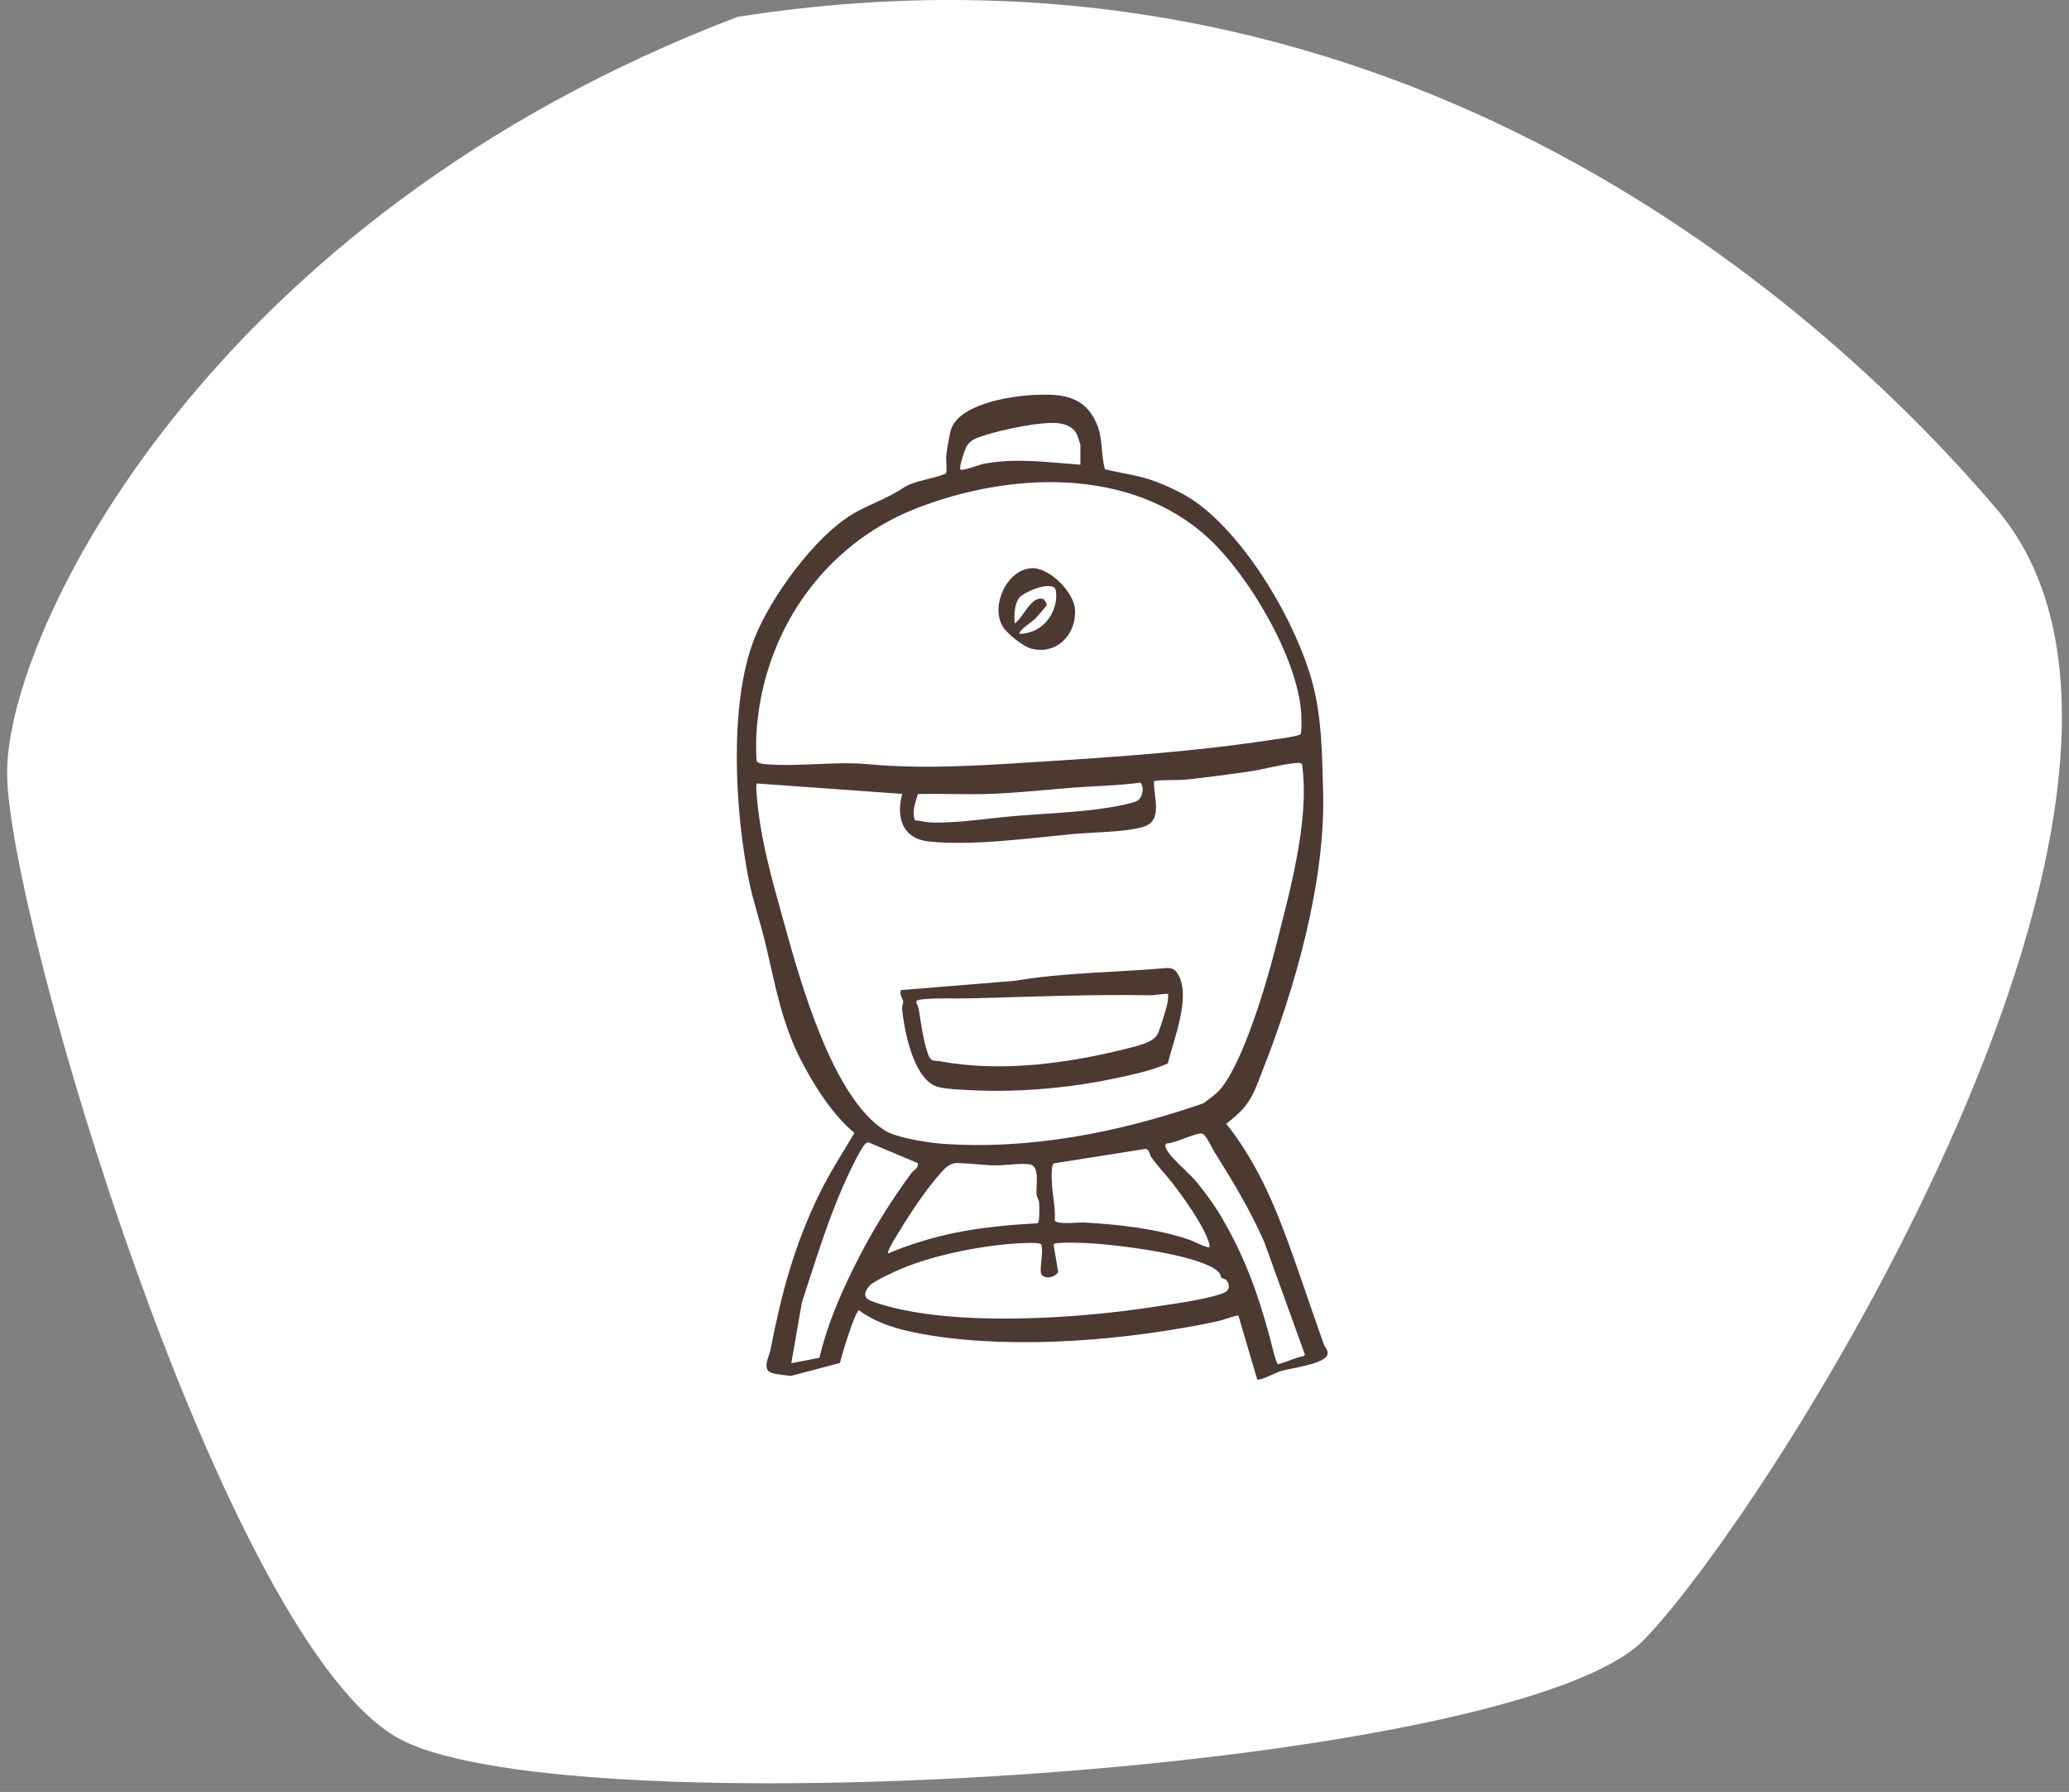 <svg width="194" height="168" viewBox="0 0 194 168" fill="none" xmlns="http://www.w3.org/2000/svg">
<rect x="0" y="0" width="194" height="168" fill="#808080" stroke="none"/>
<path d="M0.666 72.444C0.666 59.064 19.666 20.411 69.166 1.58C129.166 -7.836 169.566 27.051 187.166 47.666C209.166 73.435 166.166 141.327 154.166 153.716C142.166 166.104 54.166 171.556 37.666 163.131C21.166 154.707 0.666 85.824 0.666 72.444Z" fill="white"/>
<path d="M112.03 46.998C116.881 50.413 121.524 58.316 123.056 63.99C123.959 67.34 123.966 70.799 124.061 74.241C124.298 82.668 121.405 92.759 118.302 100.568C117.871 101.655 117.6 102.577 116.845 103.589C116.327 104.283 115.654 104.818 114.976 105.356C117.39 108.357 119.074 111.918 120.427 115.512C121.727 118.967 122.867 122.523 124.112 125.989C124.225 126.306 124.601 126.618 124.45 127.044C124.061 127.925 120.991 128.257 120.033 128.562C119.641 128.685 118.169 129.467 117.883 129.324L116.114 123.316C115.429 123.447 114.715 123.757 114.04 123.9C105.858 125.623 95.551 126.526 87.263 125.202C84.951 124.832 82.434 124.253 80.546 122.847C80.192 122.874 78.885 127.139 78.764 127.778L74.122 129.005C73.623 128.872 72.2 128.918 71.955 128.409C71.686 127.85 72.146 127.061 72.251 126.526C73.272 121.24 74.492 116.689 76.891 111.802C77.84 109.87 79.026 108.072 80.11 106.217C78.101 104.511 76.588 102.158 75.342 99.849C73.274 96.019 72.739 92.456 71.737 88.324C71.265 86.373 70.6 84.444 70.207 82.471C68.922 76.03 68.329 66.04 70.725 59.887C72.224 56.041 76.397 50.294 79.963 48.186C81.541 47.254 83.162 46.761 84.69 45.741C85.762 45.025 87.512 44.921 88.696 44.393C88.819 44.185 88.689 43.028 88.727 42.679C88.79 42.098 88.984 41.084 89.107 40.506C89.664 37.865 94.832 37.122 97.003 37.025C99.56 36.911 101.678 37.09 102.818 39.692C103.437 41.106 103.205 42.524 103.602 43.991C105.033 44.35 106.424 44.509 107.833 44.964C109.106 45.373 110.941 46.233 112.03 47V46.998ZM101.302 43.565V41.689C101.302 41.641 101.051 40.898 101 40.782C100.707 40.118 100.116 39.833 99.417 39.702C97.872 39.416 93.844 40.312 92.225 40.84C91.528 41.067 90.901 41.268 90.572 41.97C90.429 42.273 90.044 43.439 90.042 43.742C90.042 43.945 89.957 44.071 90.221 44.042C90.921 43.967 91.666 43.594 92.315 43.471C95.292 42.907 98.318 43.355 101.302 43.563V43.565ZM113.362 50.505C106.076 43.725 94.711 44.236 85.956 47.644C77.109 51.089 71.44 59.444 70.917 68.914C70.897 69.277 70.871 71.245 70.977 71.404C71.222 71.593 71.529 71.622 71.824 71.647C74.935 71.901 78.326 71.359 81.386 71.644C86.796 72.148 92.281 71.743 97.73 71.402C104.868 70.954 112.166 70.439 119.178 69.371C120.093 69.231 121.042 69.158 121.916 68.87C122.093 68.737 122.025 67.062 122.001 66.738C121.589 61.553 117.121 54.005 113.362 50.505ZM114.444 102.095C116.579 99.553 118.74 92.239 119.585 88.9C120.858 83.868 122.768 77.161 122.124 71.942C122.107 71.814 122.127 71.663 122.006 71.576C121.873 71.494 121.735 71.521 121.589 71.53C120.253 71.627 118.382 72.165 116.961 72.358C115.066 72.617 113.023 72.908 111.157 73.092C110.191 73.186 109.177 73.065 108.208 73.23C108.121 74.709 109.145 76.986 107.134 77.541C105.393 78.02 102.612 78.013 100.755 78.182C96.582 78.565 91.167 79.325 87.094 78.891C84.605 78.627 83.998 76.614 84.598 74.428L70.975 73.452C70.885 73.668 70.907 73.898 70.922 74.123C71.202 78.39 72.362 82.377 73.492 86.441C75.003 91.883 78.021 102.892 82.986 105.995C84.063 106.668 86.958 107.125 88.292 107.224C96.573 107.837 105.064 106.135 112.827 103.441C113.376 103.027 113.998 102.62 114.444 102.093V102.095ZM86.067 74.445C85.844 75.236 85.457 76.112 85.801 76.919C86.266 76.921 86.745 77.086 87.2 77.103C89.783 77.202 92.688 76.708 95.311 76.488C98.156 76.251 101.034 76.171 103.871 75.728C104.427 75.641 106.226 75.319 106.618 75.086C107.138 74.779 107.33 73.828 106.935 73.37C104.928 73.653 102.898 73.675 100.879 73.825C98.136 74.028 95.379 74.353 92.644 74.435C90.463 74.5 88.251 74.391 86.067 74.445ZM114.57 114.169C116.688 117.798 117.908 121.143 119.004 125.168C119.135 125.648 119.58 127.55 119.762 127.804C119.878 127.969 119.902 127.874 120.033 127.841C120.764 127.642 121.478 127.264 122.243 127.139L122.357 127.001L118.542 116.435C117.237 113.46 115.55 110.676 113.839 107.946C113.611 107.58 113.083 106.365 112.718 106.278C112.185 106.154 110.15 107.2 109.44 107.193C109.08 107.316 109.385 107.803 109.535 108.014C110.147 108.885 111.529 109.989 112.297 110.935C113.086 111.911 113.945 113.089 114.574 114.169H114.57ZM86.053 109.045L81.487 107.12C81.376 107.077 81.308 107.108 81.214 107.169C80.754 107.452 79.398 110.42 79.096 111.105C77.525 114.663 76.412 118.398 75.192 122.087L74.194 127.804L76.833 127.296C77.641 123.885 79.091 120.654 80.708 117.558C82.073 114.946 83.71 112.327 85.469 109.969C85.665 109.705 86.132 109.536 86.053 109.047V109.045ZM109.944 110.93C109.31 110.105 108.55 109.34 107.959 108.498C107.758 108.212 107.797 107.769 107.41 107.709L98.841 109.064C98.523 109.168 98.62 110.553 98.635 110.925C98.678 112.066 98.986 113.247 98.899 114.414C99.042 114.844 101.114 114.585 101.605 114.612C104.803 114.784 108.557 115.193 111.585 116.251C111.895 116.36 113.248 117.067 113.405 116.912C113.442 116.735 113.388 116.599 113.335 116.437C112.82 114.823 110.992 112.296 109.946 110.933L109.944 110.93ZM83.269 117.514C85.247 116.682 87.306 116.047 89.41 115.607C92.041 115.06 94.641 114.835 97.316 114.677C97.483 114.561 97.466 113.036 97.432 112.729C97.398 112.421 97.214 112.225 97.192 112C97.117 111.17 97.553 109.294 96.527 109.156C95.553 109.025 94.321 109.272 93.375 109.258C92.225 109.241 91.015 109.074 89.868 109.033C89.057 109.004 88.631 109.488 88.113 110.073C86.655 111.722 85.026 114.234 83.896 116.144C83.77 116.357 83.153 117.362 83.269 117.512V117.514ZM114.526 119.782C114.446 119.69 114.458 119.46 114.262 119.262C112.626 117.597 104.294 116.636 101.852 116.541C101.07 116.512 99.935 116.469 99.18 116.541C99.037 116.553 98.824 116.551 98.795 116.723L99.221 119.257C98.933 119.746 98.071 119.962 97.674 119.514C97.381 119.185 97.901 117.25 97.623 116.66C97.495 116.476 96.34 116.532 96.038 116.541C92.552 116.657 87.745 117.589 84.52 118.945C83.889 119.211 81.887 120.119 81.526 120.55C80.555 121.709 81.514 121.942 82.574 122.271C89.391 124.384 100.847 123.643 107.869 122.566C109.661 122.29 113.166 121.852 114.744 121.211C115.315 120.978 115.361 120.472 114.991 120.022C114.846 119.848 114.628 119.896 114.531 119.785L114.526 119.782Z" fill="#4C3931"/>
<path d="M109.501 99.692C108.552 100.127 107.548 100.408 106.531 100.655C100.932 102.02 95.246 102.553 89.502 102.119C89.025 102.083 88.391 102.02 87.936 101.894C85.661 101.265 84.775 96.605 84.588 94.579C84.566 94.332 84.712 94.064 84.685 93.872C84.651 93.64 84.31 93.241 84.479 92.824L95.161 91.951C99.608 91.2 104.253 91.171 108.782 90.805C109.624 90.738 110.063 90.614 110.508 91.428C111.66 93.541 110.038 97.486 109.501 99.694V99.692ZM109.532 93.187C109.462 93.117 108.162 93.316 107.903 93.311C102.242 93.204 96.563 93.459 90.933 93.597C89.555 93.63 88.074 93.555 86.713 93.667C85.423 93.773 86.055 93.974 86.166 94.707C86.372 96.049 86.546 97.411 86.982 98.733C87.27 99.607 87.57 99.391 88.258 99.515C93.893 100.539 100.097 99.708 105.64 98.314C106.449 98.111 108.141 97.743 108.535 96.973C108.722 96.61 109.256 94.891 109.375 94.424C109.477 94.022 109.552 93.606 109.532 93.187Z" fill="#4C3931"/>
<path d="M96.677 53.272C98.349 53.134 100.668 55.489 100.794 57.094C100.978 59.449 99.088 61.434 96.701 60.812C95.929 60.611 94.375 59.377 93.987 58.684C92.905 56.743 94.379 53.461 96.677 53.272ZM98.855 55.09C98.189 54.596 96.13 55.453 95.558 56.039C95.077 56.767 95.106 57.617 95.13 58.454C95.97 57.917 96.65 55.826 97.826 56.155C97.948 56.259 98.153 56.569 98.156 56.704C98.156 56.794 97.178 57.905 97.025 58.053C96.921 58.154 95.374 59.215 95.614 59.425C97.33 59.396 98.693 58.133 98.988 56.445C99.042 56.145 99.114 55.286 98.855 55.092V55.09Z" fill="#4C3931"/>
</svg>
